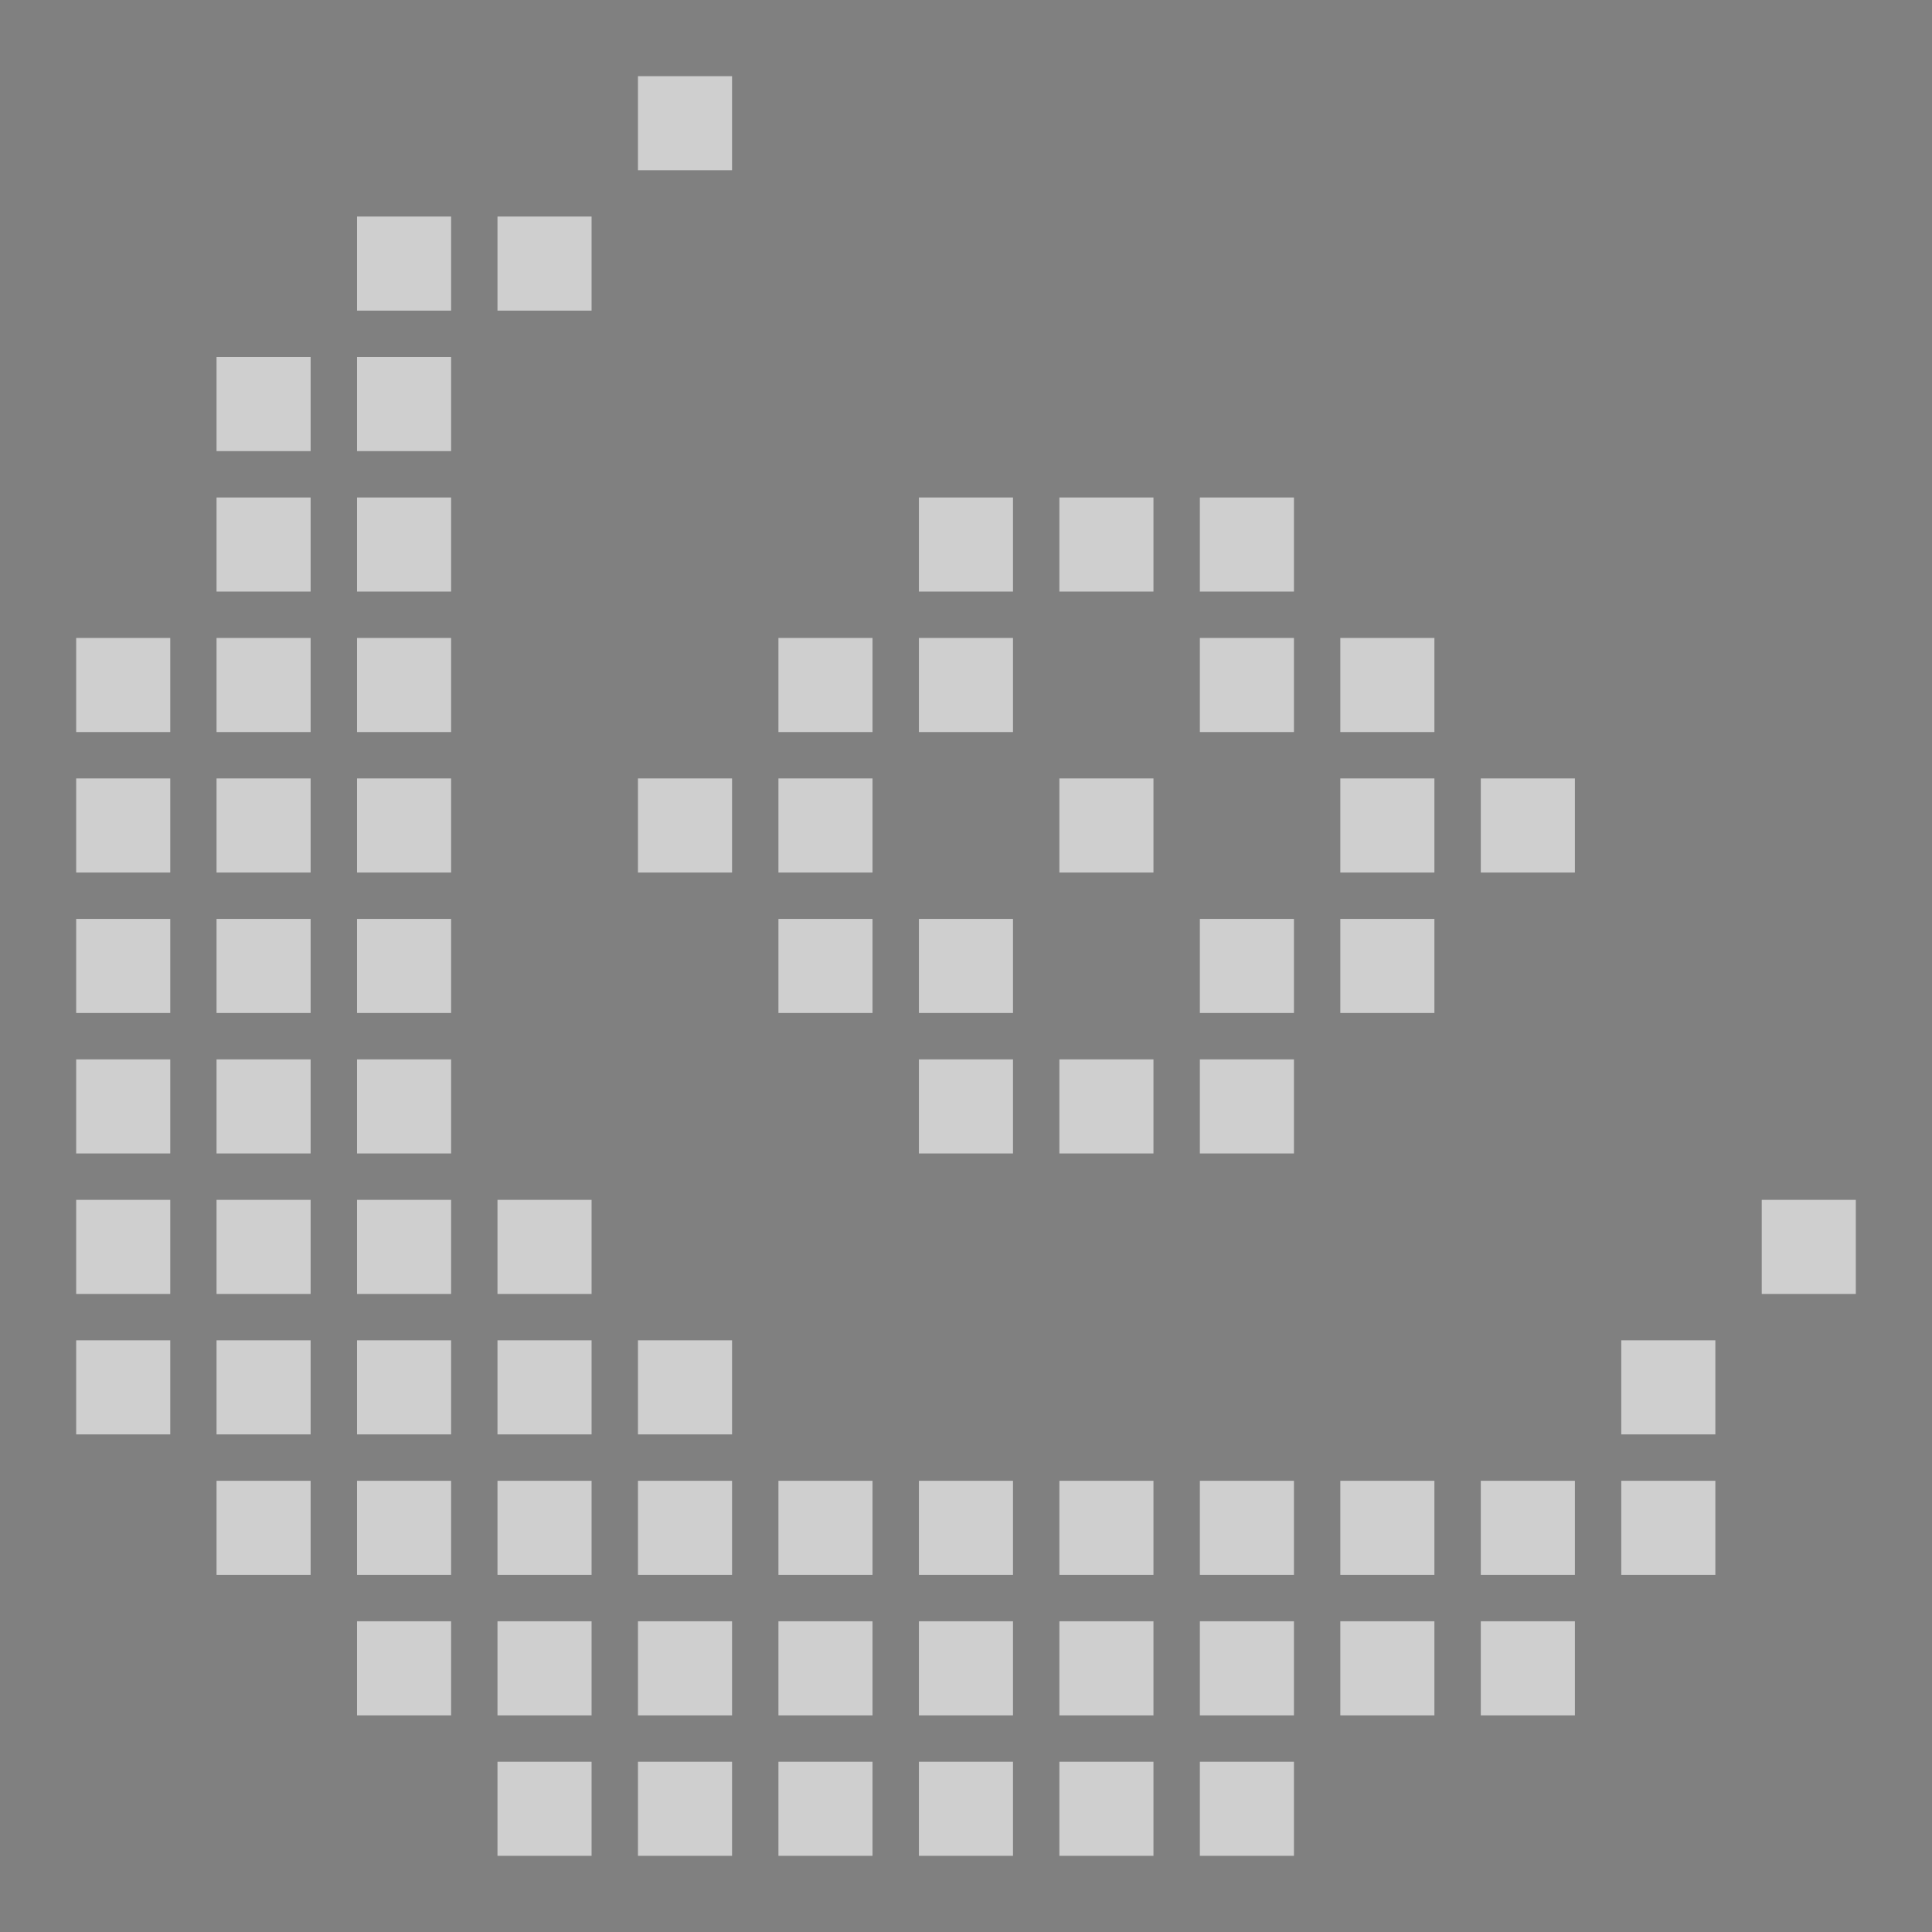 <?xml version="1.0" encoding="UTF-8"?>
<svg id="Layer_1" xmlns="http://www.w3.org/2000/svg" version="1.1" viewBox="0 0 192 192">
  <rect x="0" y="0" width="192" height="192" fill="#808080" stroke="none"/>
  <!-- Generator: Adobe Illustrator 29.6.1, SVG Export Plug-In . SVG Version: 2.1.1 Build 9)  -->
  <defs>
    <style>
      .st0 {
        fill: #fff;
      }

      .st1 {
        fill: #040406;
      }

      .st2 {
        display: none;
      }

      .st3 {
        fill: #cfcfcf;
      }
    </style>
  </defs>
  <g>
    <path class="st0" d="M-1397.11,292.87c-66.56,0-120.7-54.15-120.7-120.7s54.15-120.7,120.7-120.7,120.7,54.15,120.7,120.7-54.15,120.7-120.7,120.7Z"/>
    <path d="M-1397.11,51.96c32.11,0,62.29,12.5,85,35.21,22.7,22.7,35.21,52.89,35.21,85s-12.5,62.29-35.21,85c-22.7,22.7-52.89,35.21-85,35.21s-62.29-12.5-85-35.21c-22.7-22.7-35.21-52.89-35.21-85s12.5-62.29,35.21-85c22.7-22.7,52.89-35.21,85-35.21M-1397.11,50.96c-66.94,0-121.2,54.26-121.2,121.2s54.26,121.2,121.2,121.2,121.2-54.26,121.2-121.2-54.26-121.2-121.2-121.2h0Z"/>
  </g>
  <g>
    <path class="st0" d="M-1342.07,277.71c-58.2,0-105.55-47.35-105.55-105.55s47.35-105.55,105.55-105.55,105.55,47.35,105.55,105.55-47.35,105.55-105.55,105.55Z"/>
    <path d="M-1342.07,67.05c57.96,0,105.11,47.15,105.11,105.11s-47.15,105.11-105.11,105.11-105.11-47.15-105.11-105.11,47.15-105.11,105.11-105.11M-1342.07,66.18c-58.53,0-105.99,47.45-105.99,105.99s47.45,105.99,105.99,105.99,105.99-47.45,105.99-105.99-47.45-105.99-105.99-105.99h0Z"/>
  </g>
  <path class="st1" d="M-793.12,276.07c-18.04,18.04-47.28,18.04-65.31,0-18.04-18.04-18.04-47.28,0-65.31.41-.41.82-.8,1.24-1.19-8.38,2.38-16.29,6.86-22.88,13.46-20.62,20.62-20.62,54.06,0,74.69,20.62,20.62,54.06,20.62,74.69,0,6.6-6.6,11.08-14.5,13.46-22.88-.39.42-.78.83-1.19,1.24Z"/>
  <g>
    <circle class="st1" cx="-1028.51" cy="242.21" r="2.73"/>
    <circle class="st1" cx="-1020.35" cy="242.21" r="2.73"/>
    <circle class="st1" cx="-1012.19" cy="242.21" r="2.73"/>
    <circle class="st1" cx="-1028.51" cy="250.36" r="2.73"/>
    <circle class="st1" cx="-1020.35" cy="250.36" r="2.73"/>
    <circle class="st1" cx="-1012.19" cy="250.36" r="2.73"/>
    <circle class="st1" cx="-1028.51" cy="258.52" r="2.73"/>
    <circle class="st1" cx="-1020.35" cy="258.52" r="2.73"/>
    <circle class="st1" cx="-1012.19" cy="258.52" r="2.73"/>
    <circle class="st1" cx="-1028.51" cy="266.68" r="2.73"/>
    <circle class="st1" cx="-1020.35" cy="266.68" r="2.73"/>
    <circle class="st1" cx="-1012.19" cy="266.68" r="2.73"/>
    <circle class="st1" cx="-995.88" cy="209.58" r="2.73"/>
    <circle class="st1" cx="-1012.19" cy="217.73" r="2.73"/>
    <circle class="st1" cx="-1004.03" cy="217.73" r="2.73"/>
    <circle class="st1" cx="-1020.35" cy="225.89" r="2.73"/>
    <circle class="st1" cx="-1012.19" cy="225.89" r="2.73"/>
    <circle class="st1" cx="-1020.35" cy="234.05" r="2.73"/>
    <circle class="st1" cx="-1012.19" cy="234.05" r="2.73"/>
    <circle class="st1" cx="-1028.51" cy="274.84" r="2.73"/>
    <circle class="st1" cx="-1020.35" cy="274.84" r="2.73"/>
    <circle class="st1" cx="-1012.19" cy="274.84" r="2.73"/>
    <circle class="st1" cx="-1004.03" cy="274.84" r="2.73"/>
    <circle class="st1" cx="-1028.51" cy="282.99" r="2.73"/>
    <circle class="st1" cx="-1020.35" cy="282.99" r="2.73"/>
    <circle class="st1" cx="-1012.19" cy="282.99" r="2.73"/>
    <circle class="st1" cx="-1004.03" cy="282.99" r="2.73"/>
    <circle class="st1" cx="-995.88" cy="282.99" r="2.73"/>
    <circle class="st1" cx="-1020.35" cy="291.15" r="2.73"/>
    <circle class="st1" cx="-1012.19" cy="291.15" r="2.73"/>
    <circle class="st1" cx="-1004.03" cy="291.15" r="2.73"/>
    <circle class="st1" cx="-995.88" cy="291.15" r="2.73"/>
    <circle class="st1" cx="-987.72" cy="291.15" r="2.73"/>
    <circle class="st1" cx="-979.56" cy="291.15" r="2.73"/>
    <circle class="st1" cx="-971.4" cy="291.15" r="2.73"/>
    <circle class="st1" cx="-1012.19" cy="299.31" r="2.73"/>
    <circle class="st1" cx="-1004.03" cy="299.31" r="2.73"/>
    <circle class="st1" cx="-995.88" cy="299.31" r="2.73"/>
    <circle class="st1" cx="-987.72" cy="299.31" r="2.73"/>
    <circle class="st1" cx="-979.56" cy="299.31" r="2.73"/>
    <circle class="st1" cx="-971.4" cy="299.31" r="2.73"/>
    <circle class="st1" cx="-1004.03" cy="307.47" r="2.73"/>
    <circle class="st1" cx="-995.88" cy="307.47" r="2.73"/>
    <circle class="st1" cx="-987.72" cy="307.47" r="2.73"/>
    <circle class="st1" cx="-979.56" cy="307.47" r="2.73"/>
    <circle class="st1" cx="-971.4" cy="307.47" r="2.73"/>
    <circle class="st1" cx="-930.61" cy="274.84" r="2.73"/>
    <circle class="st1" cx="-938.77" cy="282.99" r="2.73"/>
    <circle class="st1" cx="-963.25" cy="291.15" r="2.73"/>
    <circle class="st1" cx="-955.09" cy="291.15" r="2.73"/>
    <circle class="st1" cx="-946.93" cy="291.15" r="2.73"/>
    <circle class="st1" cx="-938.77" cy="291.15" r="2.73"/>
    <circle class="st1" cx="-963.25" cy="299.31" r="2.73"/>
    <circle class="st1" cx="-955.09" cy="299.31" r="2.73"/>
    <circle class="st1" cx="-946.93" cy="299.31" r="2.73"/>
    <circle class="st1" cx="-963.25" cy="307.47" r="2.73"/>
    <circle class="st1" cx="-987.72" cy="242.21" r="2.73"/>
    <circle class="st1" cx="-979.56" cy="242.21" r="2.73"/>
    <circle class="st1" cx="-971.4" cy="242.21" r="2.73"/>
    <circle class="st1" cx="-995.88" cy="250.36" r="2.73"/>
    <circle class="st1" cx="-987.72" cy="250.36" r="2.73"/>
    <circle class="st1" cx="-979.56" cy="250.36" r="2.73"/>
    <circle class="st1" cx="-971.4" cy="250.36" r="2.73"/>
    <circle class="st1" cx="-987.72" cy="258.52" r="2.73"/>
    <circle class="st1" cx="-979.56" cy="258.52" r="2.73"/>
    <circle class="st1" cx="-971.4" cy="258.52" r="2.73"/>
    <circle class="st1" cx="-979.56" cy="266.68" r="2.73"/>
    <circle class="st1" cx="-971.4" cy="266.68" r="2.73"/>
    <circle class="st1" cx="-979.56" cy="234.05" r="2.73"/>
    <circle class="st1" cx="-971.4" cy="234.05" r="2.73"/>
    <circle class="st1" cx="-963.25" cy="242.21" r="2.73"/>
    <circle class="st1" cx="-955.09" cy="242.21" r="2.73"/>
    <circle class="st1" cx="-963.25" cy="250.36" r="2.73"/>
    <circle class="st1" cx="-955.09" cy="250.36" r="2.73"/>
    <circle class="st1" cx="-946.93" cy="250.36" r="2.73"/>
    <circle class="st1" cx="-963.25" cy="258.52" r="2.73"/>
    <circle class="st1" cx="-955.09" cy="258.52" r="2.73"/>
    <circle class="st1" cx="-963.25" cy="266.68" r="2.73"/>
    <circle class="st1" cx="-963.25" cy="234.05" r="2.73"/>
  </g>
  <g>
    <circle class="st1" cx="-1028.51" cy="87.21" r="2.73"/>
    <circle class="st1" cx="-1020.35" cy="87.21" r="2.73"/>
    <circle class="st1" cx="-1012.19" cy="87.21" r="2.73"/>
    <circle class="st1" cx="-1028.51" cy="95.37" r="2.73"/>
    <circle class="st1" cx="-1020.35" cy="95.37" r="2.73"/>
    <circle class="st1" cx="-1012.19" cy="95.37" r="2.73"/>
    <circle class="st1" cx="-1028.51" cy="103.53" r="2.73"/>
    <circle class="st1" cx="-1020.35" cy="103.53" r="2.73"/>
    <circle class="st1" cx="-1012.19" cy="103.53" r="2.73"/>
    <circle class="st1" cx="-1028.51" cy="111.68" r="2.73"/>
    <circle class="st1" cx="-1020.35" cy="111.68" r="2.73"/>
    <circle class="st1" cx="-1012.19" cy="111.68" r="2.73"/>
    <circle class="st1" cx="-995.88" cy="54.58" r="2.73"/>
    <circle class="st1" cx="-1012.19" cy="62.74" r="2.73"/>
    <circle class="st1" cx="-1004.03" cy="62.74" r="2.73"/>
    <circle class="st1" cx="-1020.35" cy="70.89" r="2.73"/>
    <circle class="st1" cx="-1012.19" cy="70.89" r="2.73"/>
    <circle class="st1" cx="-1020.35" cy="79.05" r="2.73"/>
    <circle class="st1" cx="-1012.19" cy="79.05" r="2.73"/>
    <circle class="st1" cx="-1028.51" cy="119.84" r="2.73"/>
    <circle class="st1" cx="-1020.35" cy="119.84" r="2.73"/>
    <circle class="st1" cx="-1012.19" cy="119.84" r="2.73"/>
    <circle class="st1" cx="-1004.03" cy="119.84" r="2.73"/>
    <circle class="st1" cx="-1028.51" cy="128" r="2.73"/>
    <circle class="st1" cx="-1020.35" cy="128" r="2.73"/>
    <circle class="st1" cx="-1012.19" cy="128" r="2.73"/>
    <circle class="st1" cx="-1004.03" cy="128" r="2.73"/>
    <circle class="st1" cx="-995.88" cy="128" r="2.73"/>
    <circle class="st1" cx="-1020.35" cy="136.16" r="2.73"/>
    <circle class="st1" cx="-1012.19" cy="136.16" r="2.73"/>
    <circle class="st1" cx="-1004.03" cy="136.16" r="2.73"/>
    <circle class="st1" cx="-995.88" cy="136.16" r="2.73"/>
    <circle class="st1" cx="-987.72" cy="136.16" r="2.73"/>
    <circle class="st1" cx="-979.56" cy="136.16" r="2.73"/>
    <circle class="st1" cx="-971.4" cy="136.16" r="2.73"/>
    <circle class="st1" cx="-1012.19" cy="144.31" r="2.73"/>
    <circle class="st1" cx="-1004.03" cy="144.31" r="2.73"/>
    <circle class="st1" cx="-995.88" cy="144.31" r="2.73"/>
    <circle class="st1" cx="-987.72" cy="144.31" r="2.73"/>
    <circle class="st1" cx="-979.56" cy="144.31" r="2.73"/>
    <circle class="st1" cx="-971.4" cy="144.31" r="2.73"/>
    <circle class="st1" cx="-1004.03" cy="152.47" r="2.73"/>
    <circle class="st1" cx="-995.88" cy="152.47" r="2.73"/>
    <circle class="st1" cx="-987.72" cy="152.47" r="2.73"/>
    <circle class="st1" cx="-979.56" cy="152.47" r="2.73"/>
    <circle class="st1" cx="-971.4" cy="152.47" r="2.73"/>
    <circle class="st1" cx="-930.61" cy="119.84" r="2.73"/>
    <circle class="st1" cx="-938.77" cy="128" r="2.73"/>
    <circle class="st1" cx="-963.25" cy="136.16" r="2.73"/>
    <circle class="st1" cx="-955.09" cy="136.16" r="2.73"/>
    <circle class="st1" cx="-946.93" cy="136.16" r="2.73"/>
    <circle class="st1" cx="-938.77" cy="136.16" r="2.73"/>
    <circle class="st1" cx="-963.25" cy="144.31" r="2.73"/>
    <circle class="st1" cx="-955.09" cy="144.31" r="2.73"/>
    <circle class="st1" cx="-946.93" cy="144.31" r="2.73"/>
    <circle class="st1" cx="-963.25" cy="152.47" r="2.73"/>
    <circle class="st1" cx="-987.72" cy="87.21" r="2.73"/>
    <circle class="st1" cx="-979.56" cy="87.21" r="2.73"/>
    <circle class="st1" cx="-995.88" cy="95.37" r="2.73"/>
    <circle class="st1" cx="-987.72" cy="95.37" r="2.73"/>
    <circle class="st1" cx="-971.4" cy="95.37" r="2.73"/>
    <circle class="st1" cx="-987.72" cy="103.53" r="2.73"/>
    <circle class="st1" cx="-979.56" cy="103.53" r="2.73"/>
    <circle class="st1" cx="-979.56" cy="111.68" r="2.73"/>
    <circle class="st1" cx="-971.4" cy="111.68" r="2.73"/>
    <circle class="st1" cx="-979.56" cy="79.05" r="2.73"/>
    <circle class="st1" cx="-971.4" cy="79.05" r="2.73"/>
    <circle class="st1" cx="-963.25" cy="87.21" r="2.73"/>
    <circle class="st1" cx="-955.09" cy="87.21" r="2.73"/>
    <circle class="st1" cx="-955.09" cy="95.37" r="2.73"/>
    <circle class="st1" cx="-946.93" cy="95.37" r="2.73"/>
    <circle class="st1" cx="-963.25" cy="103.53" r="2.73"/>
    <circle class="st1" cx="-955.09" cy="103.53" r="2.73"/>
    <circle class="st1" cx="-963.25" cy="111.68" r="2.73"/>
    <circle class="st1" cx="-963.25" cy="79.05" r="2.73"/>
  </g>
  <g class="st2">
    <circle class="st3" cx="12.24" cy="68.08" r="4.68"/>
    <circle class="st3" cx="26.2" cy="68.08" r="4.68"/>
    <circle class="st3" cx="40.16" cy="68.08" r="4.68"/>
    <circle class="st3" cx="12.24" cy="82.04" r="4.68"/>
    <circle class="st3" cx="26.2" cy="82.04" r="4.68"/>
    <circle class="st3" cx="40.16" cy="82.04" r="4.68"/>
    <circle class="st3" cx="12.24" cy="96" r="4.68"/>
    <circle class="st3" cx="26.2" cy="96" r="4.68"/>
    <circle class="st3" cx="40.16" cy="96" r="4.68"/>
    <circle class="st3" cx="12.24" cy="109.96" r="4.68"/>
    <circle class="st3" cx="26.2" cy="109.96" r="4.68"/>
    <circle class="st3" cx="40.16" cy="109.96" r="4.68"/>
    <circle class="st3" cx="68.08" cy="12.24" r="4.68"/>
    <circle class="st3" cx="40.16" cy="26.2" r="4.68"/>
    <circle class="st3" cx="54.12" cy="26.2" r="4.68"/>
    <circle class="st3" cx="26.2" cy="40.16" r="4.68"/>
    <circle class="st3" cx="40.16" cy="40.16" r="4.68"/>
    <circle class="st3" cx="26.2" cy="54.12" r="4.68"/>
    <circle class="st3" cx="40.16" cy="54.12" r="4.68"/>
    <circle class="st3" cx="12.24" cy="123.92" r="4.68"/>
    <circle class="st3" cx="26.2" cy="123.92" r="4.68"/>
    <circle class="st3" cx="40.16" cy="123.92" r="4.68"/>
    <circle class="st3" cx="54.12" cy="123.92" r="4.68"/>
    <circle class="st3" cx="12.24" cy="137.88" r="4.68"/>
    <circle class="st3" cx="26.2" cy="137.88" r="4.68"/>
    <circle class="st3" cx="40.16" cy="137.88" r="4.68"/>
    <circle class="st3" cx="54.12" cy="137.88" r="4.68"/>
    <circle class="st3" cx="68.08" cy="137.88" r="4.68"/>
    <circle class="st3" cx="26.2" cy="151.84" r="4.68"/>
    <circle class="st3" cx="40.16" cy="151.84" r="4.68"/>
    <circle class="st3" cx="54.12" cy="151.84" r="4.68"/>
    <circle class="st3" cx="68.08" cy="151.84" r="4.68"/>
    <circle class="st3" cx="82.04" cy="151.84" r="4.68"/>
    <circle class="st3" cx="96" cy="151.84" r="4.68"/>
    <circle class="st3" cx="109.96" cy="151.84" r="4.68"/>
    <circle class="st3" cx="40.16" cy="165.8" r="4.68"/>
    <circle class="st3" cx="54.12" cy="165.8" r="4.68"/>
    <circle class="st3" cx="68.08" cy="165.8" r="4.68"/>
    <circle class="st3" cx="82.04" cy="165.8" r="4.68"/>
    <circle class="st3" cx="96" cy="165.8" r="4.68"/>
    <circle class="st3" cx="109.96" cy="165.8" r="4.68"/>
    <circle class="st3" cx="54.12" cy="179.76" r="4.68"/>
    <circle class="st3" cx="68.08" cy="179.76" r="4.68"/>
    <circle class="st3" cx="82.04" cy="179.76" r="4.68"/>
    <circle class="st3" cx="96" cy="179.76" r="4.68"/>
    <circle class="st3" cx="109.96" cy="179.76" r="4.68"/>
    <circle class="st3" cx="179.76" cy="123.92" r="4.68"/>
    <circle class="st3" cx="165.8" cy="137.88" r="4.68"/>
    <circle class="st3" cx="123.92" cy="151.84" r="4.68"/>
    <circle class="st3" cx="137.88" cy="151.84" r="4.68"/>
    <circle class="st3" cx="151.84" cy="151.84" r="4.68"/>
    <circle class="st3" cx="165.8" cy="151.84" r="4.68"/>
    <circle class="st3" cx="123.92" cy="165.8" r="4.68"/>
    <circle class="st3" cx="137.88" cy="165.8" r="4.68"/>
    <circle class="st3" cx="151.84" cy="165.8" r="4.68"/>
    <circle class="st3" cx="123.92" cy="179.76" r="4.68"/>
    <circle class="st3" cx="82.04" cy="68.08" r="4.68"/>
    <circle class="st3" cx="96" cy="68.08" r="4.68"/>
    <circle class="st3" cx="68.08" cy="82.04" r="4.68"/>
    <circle class="st3" cx="82.04" cy="82.04" r="4.68"/>
    <circle class="st3" cx="109.96" cy="82.04" r="4.68"/>
    <circle class="st3" cx="82.04" cy="96" r="4.68"/>
    <circle class="st3" cx="96" cy="96" r="4.68"/>
    <circle class="st3" cx="96" cy="109.96" r="4.68"/>
    <circle class="st3" cx="109.96" cy="109.96" r="4.68"/>
    <circle class="st3" cx="96" cy="54.12" r="4.68"/>
    <circle class="st3" cx="109.96" cy="54.12" r="4.68"/>
    <circle class="st3" cx="123.92" cy="68.08" r="4.68"/>
    <circle class="st3" cx="137.88" cy="68.08" r="4.68"/>
    <circle class="st3" cx="137.88" cy="82.04" r="4.68"/>
    <circle class="st3" cx="151.84" cy="82.04" r="4.68"/>
    <circle class="st3" cx="123.92" cy="96" r="4.68"/>
    <circle class="st3" cx="137.88" cy="96" r="4.68"/>
    <circle class="st3" cx="123.92" cy="109.96" r="4.68"/>
    <circle class="st3" cx="123.92" cy="54.12" r="4.68"/>
  </g>
  <g>
    <circle class="st1" cx="-1028.51" cy="700.33" r="2.73"/>
    <circle class="st1" cx="-1020.35" cy="700.33" r="2.73"/>
    <circle class="st1" cx="-1012.19" cy="700.33" r="2.73"/>
    <circle class="st1" cx="-1028.51" cy="708.48" r="2.73"/>
    <circle class="st1" cx="-1020.35" cy="708.48" r="2.73"/>
    <circle class="st1" cx="-1012.19" cy="708.48" r="2.73"/>
    <circle class="st1" cx="-1028.51" cy="716.64" r="2.73"/>
    <circle class="st1" cx="-1020.35" cy="716.64" r="2.73"/>
    <circle class="st1" cx="-1012.19" cy="716.64" r="2.73"/>
    <circle class="st1" cx="-1028.51" cy="724.8" r="2.73"/>
    <circle class="st1" cx="-1020.35" cy="724.8" r="2.73"/>
    <circle class="st1" cx="-1012.19" cy="724.8" r="2.73"/>
    <circle class="st1" cx="-995.88" cy="667.69" r="2.73"/>
    <circle class="st1" cx="-1012.19" cy="675.85" r="2.73"/>
    <circle class="st1" cx="-1004.03" cy="675.85" r="2.73"/>
    <circle class="st1" cx="-1020.35" cy="684.01" r="2.73"/>
    <circle class="st1" cx="-1012.19" cy="684.01" r="2.73"/>
    <circle class="st1" cx="-1020.35" cy="692.17" r="2.73"/>
    <circle class="st1" cx="-1012.19" cy="692.17" r="2.73"/>
    <circle class="st1" cx="-1028.51" cy="732.96" r="2.73"/>
    <circle class="st1" cx="-1020.35" cy="732.96" r="2.73"/>
    <circle class="st1" cx="-1012.19" cy="732.96" r="2.73"/>
    <circle class="st1" cx="-1004.03" cy="732.96" r="2.73"/>
    <circle class="st1" cx="-1028.51" cy="741.11" r="2.73"/>
    <circle class="st1" cx="-1020.35" cy="741.11" r="2.73"/>
    <circle class="st1" cx="-1012.19" cy="741.11" r="2.73"/>
    <circle class="st1" cx="-1004.03" cy="741.11" r="2.73"/>
    <circle class="st1" cx="-995.88" cy="741.11" r="2.73"/>
    <circle class="st1" cx="-1020.35" cy="749.27" r="2.73"/>
    <circle class="st1" cx="-1012.19" cy="749.27" r="2.73"/>
    <circle class="st1" cx="-1004.03" cy="749.27" r="2.73"/>
    <circle class="st1" cx="-995.88" cy="749.27" r="2.73"/>
    <circle class="st1" cx="-987.72" cy="749.27" r="2.73"/>
    <circle class="st1" cx="-979.56" cy="749.27" r="2.73"/>
    <circle class="st1" cx="-971.4" cy="749.27" r="2.73"/>
    <circle class="st1" cx="-1012.19" cy="757.43" r="2.73"/>
    <circle class="st1" cx="-1004.03" cy="757.43" r="2.73"/>
    <circle class="st1" cx="-995.88" cy="757.43" r="2.73"/>
    <circle class="st1" cx="-987.72" cy="757.43" r="2.73"/>
    <circle class="st1" cx="-979.56" cy="757.43" r="2.73"/>
    <circle class="st1" cx="-971.4" cy="757.43" r="2.73"/>
    <circle class="st1" cx="-1004.03" cy="765.59" r="2.73"/>
    <circle class="st1" cx="-995.88" cy="765.59" r="2.73"/>
    <circle class="st1" cx="-987.72" cy="765.59" r="2.73"/>
    <circle class="st1" cx="-979.56" cy="765.59" r="2.73"/>
    <circle class="st1" cx="-971.4" cy="765.59" r="2.73"/>
    <circle class="st1" cx="-930.61" cy="732.96" r="2.73"/>
    <circle class="st1" cx="-938.77" cy="741.11" r="2.73"/>
    <circle class="st1" cx="-963.25" cy="749.27" r="2.73"/>
    <circle class="st1" cx="-955.09" cy="749.27" r="2.73"/>
    <circle class="st1" cx="-946.93" cy="749.27" r="2.73"/>
    <circle class="st1" cx="-938.77" cy="749.27" r="2.73"/>
    <circle class="st1" cx="-963.25" cy="757.43" r="2.73"/>
    <circle class="st1" cx="-955.09" cy="757.43" r="2.73"/>
    <circle class="st1" cx="-946.93" cy="757.43" r="2.73"/>
    <circle class="st1" cx="-963.25" cy="765.59" r="2.73"/>
    <circle class="st1" cx="-987.72" cy="700.33" r="2.73"/>
    <circle class="st1" cx="-971.4" cy="700.33" r="2.73"/>
    <circle class="st1" cx="-995.88" cy="708.48" r="2.73"/>
    <circle class="st1" cx="-979.56" cy="708.48" r="2.73"/>
    <circle class="st1" cx="-987.72" cy="716.64" r="2.73"/>
    <circle class="st1" cx="-971.4" cy="716.64" r="2.73"/>
    <circle class="st1" cx="-979.56" cy="724.8" r="2.73"/>
    <circle class="st1" cx="-971.4" cy="724.8" r="2.73"/>
    <circle class="st1" cx="-979.56" cy="692.17" r="2.73"/>
    <circle class="st1" cx="-971.4" cy="692.17" r="2.73"/>
    <circle class="st1" cx="-955.09" cy="700.33" r="2.73"/>
    <circle class="st1" cx="-963.25" cy="708.48" r="2.73"/>
    <circle class="st1" cx="-946.93" cy="708.48" r="2.73"/>
    <circle class="st1" cx="-955.09" cy="716.64" r="2.73"/>
    <circle class="st1" cx="-963.25" cy="724.8" r="2.73"/>
    <circle class="st1" cx="-963.25" cy="692.17" r="2.73"/>
  </g>
  <g>
    <circle class="st1" cx="-1028.51" cy="556.83" r="2.73"/>
    <circle class="st1" cx="-1020.35" cy="556.83" r="2.73"/>
    <circle class="st1" cx="-1012.19" cy="556.83" r="2.73"/>
    <circle class="st1" cx="-1028.51" cy="564.99" r="2.73"/>
    <circle class="st1" cx="-1020.35" cy="564.99" r="2.73"/>
    <circle class="st1" cx="-1012.19" cy="564.99" r="2.73"/>
    <circle class="st1" cx="-1028.51" cy="573.15" r="2.73"/>
    <circle class="st1" cx="-1020.35" cy="573.15" r="2.73"/>
    <circle class="st1" cx="-1012.19" cy="573.15" r="2.73"/>
    <circle class="st1" cx="-1028.51" cy="581.31" r="2.73"/>
    <circle class="st1" cx="-1020.35" cy="581.31" r="2.73"/>
    <circle class="st1" cx="-1012.19" cy="581.31" r="2.73"/>
    <circle class="st1" cx="-995.88" cy="524.2" r="2.73"/>
    <circle class="st1" cx="-1012.19" cy="532.36" r="2.73"/>
    <circle class="st1" cx="-1004.03" cy="532.36" r="2.73"/>
    <circle class="st1" cx="-1020.35" cy="540.52" r="2.73"/>
    <circle class="st1" cx="-1012.19" cy="540.52" r="2.73"/>
    <circle class="st1" cx="-1020.35" cy="548.68" r="2.73"/>
    <circle class="st1" cx="-1012.19" cy="548.68" r="2.73"/>
    <circle class="st1" cx="-1028.51" cy="589.46" r="2.73"/>
    <circle class="st1" cx="-1020.35" cy="589.46" r="2.73"/>
    <circle class="st1" cx="-1012.19" cy="589.46" r="2.73"/>
    <circle class="st1" cx="-1004.03" cy="589.46" r="2.73"/>
    <circle class="st1" cx="-1028.51" cy="597.62" r="2.73"/>
    <circle class="st1" cx="-1020.35" cy="597.62" r="2.73"/>
    <circle class="st1" cx="-1012.19" cy="597.62" r="2.73"/>
    <circle class="st1" cx="-1004.03" cy="597.62" r="2.73"/>
    <circle class="st1" cx="-995.88" cy="597.62" r="2.73"/>
    <circle class="st1" cx="-1020.35" cy="605.78" r="2.73"/>
    <circle class="st1" cx="-1012.19" cy="605.78" r="2.73"/>
    <circle class="st1" cx="-1004.03" cy="605.78" r="2.73"/>
    <circle class="st1" cx="-995.88" cy="605.78" r="2.73"/>
    <circle class="st1" cx="-987.72" cy="605.78" r="2.73"/>
    <circle class="st1" cx="-979.56" cy="605.78" r="2.73"/>
    <circle class="st1" cx="-971.4" cy="605.78" r="2.73"/>
    <circle class="st1" cx="-1012.19" cy="613.94" r="2.73"/>
    <circle class="st1" cx="-1004.03" cy="613.94" r="2.73"/>
    <circle class="st1" cx="-995.88" cy="613.94" r="2.73"/>
    <circle class="st1" cx="-987.72" cy="613.94" r="2.73"/>
    <circle class="st1" cx="-979.56" cy="613.94" r="2.73"/>
    <circle class="st1" cx="-971.4" cy="613.94" r="2.73"/>
    <circle class="st1" cx="-1004.03" cy="622.1" r="2.73"/>
    <circle class="st1" cx="-995.88" cy="622.1" r="2.73"/>
    <circle class="st1" cx="-987.72" cy="622.1" r="2.73"/>
    <circle class="st1" cx="-979.56" cy="622.1" r="2.73"/>
    <circle class="st1" cx="-971.4" cy="622.1" r="2.73"/>
    <circle class="st1" cx="-930.61" cy="589.46" r="2.73"/>
    <circle class="st1" cx="-938.77" cy="597.62" r="2.73"/>
    <circle class="st1" cx="-963.25" cy="605.78" r="2.73"/>
    <circle class="st1" cx="-955.09" cy="605.78" r="2.73"/>
    <circle class="st1" cx="-946.93" cy="605.78" r="2.73"/>
    <circle class="st1" cx="-938.77" cy="605.78" r="2.73"/>
    <circle class="st1" cx="-963.25" cy="613.94" r="2.73"/>
    <circle class="st1" cx="-955.09" cy="613.94" r="2.73"/>
    <circle class="st1" cx="-946.93" cy="613.94" r="2.73"/>
    <circle class="st1" cx="-963.25" cy="622.1" r="2.73"/>
    <circle class="st1" cx="-987.72" cy="556.83" r="2.73"/>
    <circle class="st1" cx="-995.88" cy="564.99" r="2.73"/>
    <circle class="st1" cx="-971.4" cy="564.99" r="2.73"/>
    <circle class="st1" cx="-987.72" cy="573.15" r="2.73"/>
    <circle class="st1" cx="-979.56" cy="581.31" r="2.73"/>
    <circle class="st1" cx="-971.4" cy="581.31" r="2.73"/>
    <circle class="st1" cx="-979.56" cy="548.68" r="2.73"/>
    <circle class="st1" cx="-971.4" cy="548.68" r="2.73"/>
    <circle class="st1" cx="-955.09" cy="556.83" r="2.73"/>
    <circle class="st1" cx="-946.93" cy="564.99" r="2.73"/>
    <circle class="st1" cx="-955.09" cy="573.15" r="2.73"/>
    <circle class="st1" cx="-963.25" cy="581.31" r="2.73"/>
    <circle class="st1" cx="-963.25" cy="548.68" r="2.73"/>
  </g>
  <g>
    <circle class="st1" cx="-1028.51" cy="393.68" r="2.73"/>
    <circle class="st1" cx="-1020.35" cy="393.68" r="2.73"/>
    <circle class="st1" cx="-1012.19" cy="393.68" r="2.73"/>
    <circle class="st1" cx="-1028.51" cy="401.84" r="2.73"/>
    <circle class="st1" cx="-1020.35" cy="401.84" r="2.73"/>
    <circle class="st1" cx="-1012.19" cy="401.84" r="2.73"/>
    <circle class="st1" cx="-1028.51" cy="409.99" r="2.73"/>
    <circle class="st1" cx="-1020.35" cy="409.99" r="2.73"/>
    <circle class="st1" cx="-1012.19" cy="409.99" r="2.73"/>
    <circle class="st1" cx="-1028.51" cy="418.15" r="2.73"/>
    <circle class="st1" cx="-1020.35" cy="418.15" r="2.73"/>
    <circle class="st1" cx="-1012.19" cy="418.15" r="2.73"/>
    <circle class="st1" cx="-995.88" cy="361.05" r="2.73"/>
    <circle class="st1" cx="-1012.19" cy="369.21" r="2.73"/>
    <circle class="st1" cx="-1004.03" cy="369.21" r="2.73"/>
    <circle class="st1" cx="-1020.35" cy="377.36" r="2.73"/>
    <circle class="st1" cx="-1012.19" cy="377.36" r="2.73"/>
    <circle class="st1" cx="-1020.35" cy="385.52" r="2.73"/>
    <circle class="st1" cx="-1012.19" cy="385.52" r="2.73"/>
    <circle class="st1" cx="-1028.51" cy="426.31" r="2.73"/>
    <circle class="st1" cx="-1020.35" cy="426.31" r="2.73"/>
    <circle class="st1" cx="-1012.19" cy="426.31" r="2.73"/>
    <circle class="st1" cx="-1004.03" cy="426.31" r="2.73"/>
    <circle class="st1" cx="-1028.51" cy="434.47" r="2.73"/>
    <circle class="st1" cx="-1020.35" cy="434.47" r="2.73"/>
    <circle class="st1" cx="-1012.19" cy="434.47" r="2.73"/>
    <circle class="st1" cx="-1004.03" cy="434.47" r="2.73"/>
    <circle class="st1" cx="-995.88" cy="434.47" r="2.73"/>
    <circle class="st1" cx="-1020.35" cy="442.63" r="2.73"/>
    <circle class="st1" cx="-1012.19" cy="442.63" r="2.73"/>
    <circle class="st1" cx="-1004.03" cy="442.63" r="2.73"/>
    <circle class="st1" cx="-995.88" cy="442.63" r="2.73"/>
    <circle class="st1" cx="-987.72" cy="442.63" r="2.73"/>
    <circle class="st1" cx="-979.56" cy="442.63" r="2.73"/>
    <circle class="st1" cx="-971.4" cy="442.63" r="2.73"/>
    <circle class="st1" cx="-1012.19" cy="450.78" r="2.73"/>
    <circle class="st1" cx="-1004.03" cy="450.78" r="2.73"/>
    <circle class="st1" cx="-995.88" cy="450.78" r="2.73"/>
    <circle class="st1" cx="-987.72" cy="450.78" r="2.73"/>
    <circle class="st1" cx="-979.56" cy="450.78" r="2.73"/>
    <circle class="st1" cx="-971.4" cy="450.78" r="2.73"/>
    <circle class="st1" cx="-1004.03" cy="458.94" r="2.73"/>
    <circle class="st1" cx="-995.88" cy="458.94" r="2.73"/>
    <circle class="st1" cx="-987.72" cy="458.94" r="2.73"/>
    <circle class="st1" cx="-979.56" cy="458.94" r="2.73"/>
    <circle class="st1" cx="-971.4" cy="458.94" r="2.73"/>
    <circle class="st1" cx="-930.61" cy="426.31" r="2.73"/>
    <circle class="st1" cx="-938.77" cy="434.47" r="2.73"/>
    <circle class="st1" cx="-963.25" cy="442.63" r="2.73"/>
    <circle class="st1" cx="-955.09" cy="442.63" r="2.73"/>
    <circle class="st1" cx="-946.93" cy="442.63" r="2.73"/>
    <circle class="st1" cx="-938.77" cy="442.63" r="2.73"/>
    <circle class="st1" cx="-963.25" cy="450.78" r="2.73"/>
    <circle class="st1" cx="-955.09" cy="450.78" r="2.73"/>
    <circle class="st1" cx="-946.93" cy="450.78" r="2.73"/>
    <circle class="st1" cx="-963.25" cy="458.94" r="2.73"/>
    <circle class="st1" cx="-987.72" cy="393.68" r="2.73"/>
    <circle class="st1" cx="-979.56" cy="393.68" r="2.73"/>
    <circle class="st1" cx="-971.4" cy="393.68" r="2.73"/>
    <circle class="st1" cx="-995.88" cy="401.84" r="2.73"/>
    <circle class="st1" cx="-987.72" cy="401.84" r="2.73"/>
    <circle class="st1" cx="-979.56" cy="401.84" r="2.73"/>
    <circle class="st1" cx="-987.72" cy="409.99" r="2.73"/>
    <circle class="st1" cx="-979.56" cy="409.99" r="2.73"/>
    <circle class="st1" cx="-971.4" cy="409.99" r="2.73"/>
    <circle class="st1" cx="-979.56" cy="418.15" r="2.73"/>
    <circle class="st1" cx="-971.4" cy="418.15" r="2.73"/>
    <circle class="st1" cx="-979.56" cy="385.52" r="2.73"/>
    <circle class="st1" cx="-971.4" cy="385.52" r="2.73"/>
    <circle class="st1" cx="-963.25" cy="393.68" r="2.73"/>
    <circle class="st1" cx="-955.09" cy="393.68" r="2.73"/>
    <circle class="st1" cx="-963.25" cy="401.84" r="2.73"/>
    <circle class="st1" cx="-955.09" cy="401.84" r="2.73"/>
    <circle class="st1" cx="-946.93" cy="401.84" r="2.73"/>
    <circle class="st1" cx="-963.25" cy="409.99" r="2.73"/>
    <circle class="st1" cx="-955.09" cy="409.99" r="2.73"/>
    <circle class="st1" cx="-963.25" cy="418.15" r="2.73"/>
    <circle class="st1" cx="-963.25" cy="385.52" r="2.73"/>
  </g>
  <g>
    <circle class="st1" cx="-897.98" cy="242.21" r="2.73"/>
    <circle class="st1" cx="-889.83" cy="242.21" r="2.73"/>
    <circle class="st1" cx="-881.67" cy="242.21" r="2.73"/>
    <circle class="st1" cx="-873.51" cy="242.21" r="2.73"/>
    <circle class="st1" cx="-865.35" cy="242.21" r="2.73"/>
    <circle class="st1" cx="-857.19" cy="242.21" r="2.73"/>
    <circle class="st1" cx="-849.04" cy="242.21" r="2.73"/>
    <circle class="st1" cx="-840.88" cy="242.21" r="2.73"/>
    <circle class="st1" cx="-832.72" cy="242.21" r="2.73"/>
    <circle class="st1" cx="-897.98" cy="250.36" r="2.73"/>
    <circle class="st1" cx="-889.83" cy="250.36" r="2.73"/>
    <circle class="st1" cx="-881.67" cy="250.36" r="2.73"/>
    <circle class="st1" cx="-873.51" cy="250.36" r="2.73"/>
    <circle class="st1" cx="-865.35" cy="250.36" r="2.73"/>
    <circle class="st1" cx="-857.19" cy="250.36" r="2.73"/>
    <circle class="st1" cx="-849.04" cy="250.36" r="2.73"/>
    <circle class="st1" cx="-840.88" cy="250.36" r="2.73"/>
    <circle class="st1" cx="-832.72" cy="250.36" r="2.73"/>
    <circle class="st1" cx="-897.98" cy="258.52" r="2.73"/>
    <circle class="st1" cx="-889.83" cy="258.52" r="2.73"/>
    <circle class="st1" cx="-881.67" cy="258.52" r="2.73"/>
    <circle class="st1" cx="-873.51" cy="258.52" r="2.73"/>
    <circle class="st1" cx="-865.35" cy="258.52" r="2.73"/>
    <circle class="st1" cx="-857.19" cy="258.52" r="2.73"/>
    <circle class="st1" cx="-849.04" cy="258.52" r="2.73"/>
    <circle class="st1" cx="-840.88" cy="258.52" r="2.73"/>
    <circle class="st1" cx="-832.72" cy="258.52" r="2.73"/>
    <circle class="st1" cx="-897.98" cy="266.68" r="2.73"/>
    <circle class="st1" cx="-889.83" cy="266.68" r="2.73"/>
    <circle class="st1" cx="-881.67" cy="266.68" r="2.73"/>
    <circle class="st1" cx="-873.51" cy="266.68" r="2.73"/>
    <circle class="st1" cx="-865.35" cy="266.68" r="2.73"/>
    <circle class="st1" cx="-857.19" cy="266.68" r="2.73"/>
    <circle class="st1" cx="-849.04" cy="266.68" r="2.73"/>
    <circle class="st1" cx="-840.88" cy="266.68" r="2.73"/>
    <circle class="st1" cx="-832.72" cy="266.68" r="2.73"/>
    <circle class="st1" cx="-897.98" cy="209.58" r="2.73"/>
    <circle class="st1" cx="-889.83" cy="209.58" r="2.73"/>
    <circle class="st1" cx="-881.67" cy="209.58" r="2.73"/>
    <circle class="st1" cx="-873.51" cy="209.58" r="2.73"/>
    <circle class="st1" cx="-865.35" cy="209.58" r="2.73"/>
    <circle class="st1" cx="-857.19" cy="209.58" r="2.73"/>
    <circle class="st1" cx="-849.04" cy="209.58" r="2.73"/>
    <circle class="st1" cx="-840.88" cy="209.58" r="2.73"/>
    <circle class="st1" cx="-832.72" cy="209.58" r="2.73"/>
    <circle class="st1" cx="-897.98" cy="217.73" r="2.73"/>
    <circle class="st1" cx="-889.83" cy="217.73" r="2.73"/>
    <circle class="st1" cx="-881.67" cy="217.73" r="2.73"/>
    <circle class="st1" cx="-873.51" cy="217.73" r="2.73"/>
    <circle class="st1" cx="-865.35" cy="217.73" r="2.73"/>
    <circle class="st1" cx="-857.19" cy="217.73" r="2.73"/>
    <circle class="st1" cx="-849.04" cy="217.73" r="2.73"/>
    <circle class="st1" cx="-840.88" cy="217.73" r="2.73"/>
    <circle class="st1" cx="-832.72" cy="217.73" r="2.73"/>
    <circle class="st1" cx="-897.98" cy="225.89" r="2.73"/>
    <circle class="st1" cx="-889.83" cy="225.89" r="2.73"/>
    <circle class="st1" cx="-881.67" cy="225.89" r="2.73"/>
    <circle class="st1" cx="-873.51" cy="225.89" r="2.73"/>
    <circle class="st1" cx="-865.35" cy="225.89" r="2.73"/>
    <circle class="st1" cx="-857.19" cy="225.89" r="2.73"/>
    <circle class="st1" cx="-849.04" cy="225.89" r="2.73"/>
    <circle class="st1" cx="-840.88" cy="225.89" r="2.73"/>
    <circle class="st1" cx="-832.72" cy="225.89" r="2.73"/>
    <circle class="st1" cx="-897.98" cy="234.05" r="2.73"/>
    <circle class="st1" cx="-889.83" cy="234.05" r="2.73"/>
    <circle class="st1" cx="-881.67" cy="234.05" r="2.73"/>
    <circle class="st1" cx="-873.51" cy="234.05" r="2.73"/>
    <circle class="st1" cx="-865.35" cy="234.05" r="2.73"/>
    <circle class="st1" cx="-857.19" cy="234.05" r="2.73"/>
    <circle class="st1" cx="-849.04" cy="234.05" r="2.73"/>
    <circle class="st1" cx="-840.88" cy="234.05" r="2.73"/>
    <circle class="st1" cx="-832.72" cy="234.05" r="2.73"/>
    <circle class="st1" cx="-897.98" cy="274.84" r="2.73"/>
    <circle class="st1" cx="-889.83" cy="274.84" r="2.73"/>
    <circle class="st1" cx="-881.67" cy="274.84" r="2.73"/>
    <circle class="st1" cx="-873.51" cy="274.84" r="2.73"/>
    <circle class="st1" cx="-865.35" cy="274.84" r="2.73"/>
    <circle class="st1" cx="-857.19" cy="274.84" r="2.73"/>
    <circle class="st1" cx="-849.04" cy="274.84" r="2.73"/>
    <circle class="st1" cx="-840.88" cy="274.84" r="2.73"/>
    <circle class="st1" cx="-832.72" cy="274.84" r="2.73"/>
    <circle class="st1" cx="-897.98" cy="282.99" r="2.73"/>
    <circle class="st1" cx="-889.83" cy="282.99" r="2.73"/>
    <circle class="st1" cx="-881.67" cy="282.99" r="2.73"/>
    <circle class="st1" cx="-873.51" cy="282.99" r="2.73"/>
    <circle class="st1" cx="-865.35" cy="282.99" r="2.73"/>
    <circle class="st1" cx="-857.19" cy="282.99" r="2.73"/>
    <circle class="st1" cx="-849.04" cy="282.99" r="2.73"/>
    <circle class="st1" cx="-840.88" cy="282.99" r="2.73"/>
    <circle class="st1" cx="-832.72" cy="282.99" r="2.73"/>
    <circle class="st1" cx="-897.98" cy="291.15" r="2.73"/>
    <circle class="st1" cx="-889.83" cy="291.15" r="2.73"/>
    <circle class="st1" cx="-881.67" cy="291.15" r="2.73"/>
    <circle class="st1" cx="-873.51" cy="291.15" r="2.73"/>
    <circle class="st1" cx="-865.35" cy="291.15" r="2.73"/>
    <circle class="st1" cx="-857.19" cy="291.15" r="2.73"/>
    <circle class="st1" cx="-849.04" cy="291.15" r="2.73"/>
    <circle class="st1" cx="-840.88" cy="291.15" r="2.73"/>
    <circle class="st1" cx="-832.72" cy="291.15" r="2.73"/>
    <circle class="st1" cx="-897.98" cy="299.31" r="2.73"/>
    <circle class="st1" cx="-889.83" cy="299.31" r="2.73"/>
    <circle class="st1" cx="-881.67" cy="299.31" r="2.73"/>
    <circle class="st1" cx="-873.51" cy="299.31" r="2.73"/>
    <circle class="st1" cx="-865.35" cy="299.31" r="2.73"/>
    <circle class="st1" cx="-857.19" cy="299.31" r="2.73"/>
    <circle class="st1" cx="-849.04" cy="299.31" r="2.73"/>
    <circle class="st1" cx="-840.88" cy="299.31" r="2.73"/>
    <circle class="st1" cx="-832.72" cy="299.31" r="2.73"/>
    <circle class="st1" cx="-897.98" cy="307.47" r="2.73"/>
    <circle class="st1" cx="-889.83" cy="307.47" r="2.73"/>
    <circle class="st1" cx="-881.67" cy="307.47" r="2.73"/>
    <circle class="st1" cx="-873.51" cy="307.47" r="2.73"/>
    <circle class="st1" cx="-865.35" cy="307.47" r="2.73"/>
    <circle class="st1" cx="-857.19" cy="307.47" r="2.73"/>
    <circle class="st1" cx="-849.04" cy="307.47" r="2.73"/>
    <circle class="st1" cx="-840.88" cy="307.47" r="2.73"/>
    <circle class="st1" cx="-832.72" cy="307.47" r="2.73"/>
    <circle class="st1" cx="-824.56" cy="242.21" r="2.73"/>
    <circle class="st1" cx="-816.41" cy="242.21" r="2.73"/>
    <circle class="st1" cx="-808.25" cy="242.21" r="2.73"/>
    <circle class="st1" cx="-800.09" cy="242.21" r="2.73"/>
    <circle class="st1" cx="-791.93" cy="242.21" r="2.73"/>
    <circle class="st1" cx="-824.56" cy="250.36" r="2.73"/>
    <circle class="st1" cx="-816.41" cy="250.36" r="2.73"/>
    <circle class="st1" cx="-808.25" cy="250.36" r="2.73"/>
    <circle class="st1" cx="-800.09" cy="250.36" r="2.73"/>
    <circle class="st1" cx="-791.93" cy="250.36" r="2.73"/>
    <circle class="st1" cx="-824.56" cy="258.52" r="2.73"/>
    <circle class="st1" cx="-816.41" cy="258.52" r="2.73"/>
    <circle class="st1" cx="-808.25" cy="258.52" r="2.73"/>
    <circle class="st1" cx="-800.09" cy="258.52" r="2.73"/>
    <circle class="st1" cx="-791.93" cy="258.52" r="2.73"/>
    <circle class="st1" cx="-824.56" cy="266.68" r="2.73"/>
    <circle class="st1" cx="-816.41" cy="266.68" r="2.73"/>
    <circle class="st1" cx="-808.25" cy="266.68" r="2.73"/>
    <circle class="st1" cx="-800.09" cy="266.68" r="2.73"/>
    <circle class="st1" cx="-791.93" cy="266.68" r="2.73"/>
    <circle class="st1" cx="-824.56" cy="209.58" r="2.73"/>
    <circle class="st1" cx="-816.41" cy="209.58" r="2.73"/>
    <circle class="st1" cx="-808.25" cy="209.58" r="2.73"/>
    <circle class="st1" cx="-800.09" cy="209.58" r="2.73"/>
    <circle class="st1" cx="-791.93" cy="209.58" r="2.73"/>
    <circle class="st1" cx="-824.56" cy="217.73" r="2.73"/>
    <circle class="st1" cx="-816.41" cy="217.73" r="2.73"/>
    <circle class="st1" cx="-808.25" cy="217.73" r="2.73"/>
    <circle class="st1" cx="-800.09" cy="217.73" r="2.73"/>
    <circle class="st1" cx="-791.93" cy="217.73" r="2.73"/>
    <circle class="st1" cx="-824.56" cy="225.89" r="2.73"/>
    <circle class="st1" cx="-816.41" cy="225.89" r="2.73"/>
    <circle class="st1" cx="-808.25" cy="225.89" r="2.73"/>
    <circle class="st1" cx="-800.09" cy="225.89" r="2.73"/>
    <circle class="st1" cx="-791.93" cy="225.89" r="2.73"/>
    <circle class="st1" cx="-824.56" cy="234.05" r="2.73"/>
    <circle class="st1" cx="-816.41" cy="234.05" r="2.73"/>
    <circle class="st1" cx="-808.25" cy="234.05" r="2.73"/>
    <circle class="st1" cx="-800.09" cy="234.05" r="2.73"/>
    <circle class="st1" cx="-791.93" cy="234.05" r="2.73"/>
    <circle class="st1" cx="-824.56" cy="274.84" r="2.73"/>
    <circle class="st1" cx="-816.41" cy="274.84" r="2.73"/>
    <circle class="st1" cx="-808.25" cy="274.84" r="2.73"/>
    <circle class="st1" cx="-800.09" cy="274.84" r="2.73"/>
    <circle class="st1" cx="-791.93" cy="274.84" r="2.73"/>
    <circle class="st1" cx="-824.56" cy="282.99" r="2.73"/>
    <circle class="st1" cx="-816.41" cy="282.99" r="2.73"/>
    <circle class="st1" cx="-808.25" cy="282.99" r="2.73"/>
    <circle class="st1" cx="-800.09" cy="282.99" r="2.73"/>
    <circle class="st1" cx="-791.93" cy="282.99" r="2.73"/>
    <circle class="st1" cx="-824.56" cy="291.15" r="2.73"/>
    <circle class="st1" cx="-816.41" cy="291.15" r="2.73"/>
    <circle class="st1" cx="-808.25" cy="291.15" r="2.73"/>
    <circle class="st1" cx="-800.09" cy="291.15" r="2.73"/>
    <circle class="st1" cx="-791.93" cy="291.15" r="2.73"/>
    <circle class="st1" cx="-824.56" cy="299.31" r="2.73"/>
    <circle class="st1" cx="-816.41" cy="299.31" r="2.73"/>
    <circle class="st1" cx="-808.25" cy="299.31" r="2.73"/>
    <circle class="st1" cx="-800.09" cy="299.31" r="2.73"/>
    <circle class="st1" cx="-791.93" cy="299.31" r="2.73"/>
    <circle class="st1" cx="-824.56" cy="307.47" r="2.73"/>
    <circle class="st1" cx="-816.41" cy="307.47" r="2.73"/>
    <circle class="st1" cx="-808.25" cy="307.47" r="2.73"/>
    <circle class="st1" cx="-800.09" cy="307.47" r="2.73"/>
    <circle class="st1" cx="-791.93" cy="307.47" r="2.73"/>
    <circle class="st1" cx="-897.98" cy="315.63" r="2.73"/>
    <circle class="st1" cx="-889.83" cy="315.63" r="2.73"/>
    <circle class="st1" cx="-881.67" cy="315.63" r="2.73"/>
    <circle class="st1" cx="-873.51" cy="315.63" r="2.73"/>
    <circle class="st1" cx="-865.35" cy="315.63" r="2.73"/>
    <circle class="st1" cx="-857.19" cy="315.63" r="2.73"/>
    <circle class="st1" cx="-849.04" cy="315.63" r="2.73"/>
    <circle class="st1" cx="-840.88" cy="315.63" r="2.73"/>
    <circle class="st1" cx="-832.72" cy="315.63" r="2.73"/>
    <circle class="st1" cx="-824.56" cy="315.63" r="2.73"/>
    <circle class="st1" cx="-816.41" cy="315.63" r="2.73"/>
    <circle class="st1" cx="-808.25" cy="315.63" r="2.73"/>
    <circle class="st1" cx="-800.09" cy="315.63" r="2.73"/>
    <circle class="st1" cx="-791.93" cy="315.63" r="2.73"/>
  </g>
  <g>
    <rect class="st3" x="175.08" y="119.24" width="9.35" height="9.35"/>
    <rect class="st3" x="161.12" y="133.2" width="9.35" height="9.35"/>
    <rect class="st3" x="161.12" y="147.16" width="9.35" height="9.35"/>
    <rect class="st3" x="147.16" y="147.16" width="9.35" height="9.35"/>
    <rect class="st3" x="133.2" y="147.16" width="9.35" height="9.35"/>
    <rect class="st3" x="119.24" y="147.16" width="9.35" height="9.35"/>
    <rect class="st3" x="105.28" y="147.16" width="9.35" height="9.35"/>
    <rect class="st3" x="91.32" y="147.16" width="9.35" height="9.35"/>
    <rect class="st3" x="77.36" y="147.16" width="9.35" height="9.35"/>
    <rect class="st3" x="63.4" y="147.16" width="9.35" height="9.35"/>
    <rect class="st3" x="49.44" y="147.16" width="9.35" height="9.35"/>
    <rect class="st3" x="35.48" y="147.16" width="9.35" height="9.35"/>
    <rect class="st3" x="147.16" y="161.12" width="9.35" height="9.35"/>
    <rect class="st3" x="133.2" y="161.12" width="9.35" height="9.35"/>
    <rect class="st3" x="119.24" y="161.12" width="9.35" height="9.35"/>
    <rect class="st3" x="105.28" y="161.12" width="9.35" height="9.35"/>
    <rect class="st3" x="91.32" y="161.12" width="9.35" height="9.35"/>
    <rect class="st3" x="77.36" y="161.12" width="9.35" height="9.35"/>
    <rect class="st3" x="63.4" y="161.12" width="9.35" height="9.35"/>
    <rect class="st3" x="49.44" y="161.12" width="9.35" height="9.35"/>
    <rect class="st3" x="119.24" y="175.08" width="9.35" height="9.35"/>
    <rect class="st3" x="105.28" y="175.08" width="9.35" height="9.35"/>
    <rect class="st3" x="91.32" y="175.08" width="9.35" height="9.35"/>
    <rect class="st3" x="77.36" y="175.08" width="9.35" height="9.35"/>
    <rect class="st3" x="63.4" y="175.08" width="9.35" height="9.35"/>
    <rect class="st3" x="49.44" y="175.08" width="9.35" height="9.35"/>
    <rect class="st3" x="35.48" y="161.12" width="9.35" height="9.35"/>
    <rect class="st3" x="21.52" y="147.16" width="9.35" height="9.35"/>
    <rect class="st3" x="63.4" y="133.2" width="9.35" height="9.35"/>
    <rect class="st3" x="49.44" y="133.2" width="9.35" height="9.35"/>
    <rect class="st3" x="35.48" y="133.2" width="9.35" height="9.35"/>
    <rect class="st3" x="21.52" y="133.2" width="9.35" height="9.35"/>
    <rect class="st3" x="7.57" y="133.2" width="9.35" height="9.35"/>
    <rect class="st3" x="49.44" y="119.24" width="9.35" height="9.35"/>
    <rect class="st3" x="35.48" y="119.24" width="9.35" height="9.35"/>
    <rect class="st3" x="21.52" y="119.24" width="9.35" height="9.35"/>
    <rect class="st3" x="7.57" y="119.24" width="9.35" height="9.35"/>
    <rect class="st3" x="35.48" y="105.28" width="9.35" height="9.35"/>
    <rect class="st3" x="21.52" y="105.28" width="9.35" height="9.35"/>
    <rect class="st3" x="7.57" y="105.28" width="9.35" height="9.35"/>
    <rect class="st3" x="35.48" y="91.32" width="9.35" height="9.35"/>
    <rect class="st3" x="21.52" y="91.32" width="9.35" height="9.35"/>
    <rect class="st3" x="7.57" y="91.32" width="9.35" height="9.35"/>
    <rect class="st3" x="35.48" y="77.36" width="9.35" height="9.35"/>
    <rect class="st3" x="21.52" y="77.36" width="9.35" height="9.35"/>
    <rect class="st3" x="7.57" y="77.36" width="9.35" height="9.35"/>
    <rect class="st3" x="35.48" y="63.4" width="9.35" height="9.35"/>
    <rect class="st3" x="21.52" y="63.4" width="9.35" height="9.35"/>
    <rect class="st3" x="91.32" y="63.4" width="9.35" height="9.35"/>
    <rect class="st3" x="77.36" y="63.4" width="9.35" height="9.35"/>
    <rect class="st3" x="133.2" y="63.4" width="9.35" height="9.35"/>
    <rect class="st3" x="119.24" y="63.4" width="9.35" height="9.35"/>
    <rect class="st3" x="91.32" y="91.32" width="9.35" height="9.35"/>
    <rect class="st3" x="77.36" y="91.32" width="9.35" height="9.35"/>
    <rect class="st3" x="133.2" y="91.32" width="9.35" height="9.35"/>
    <rect class="st3" x="119.24" y="91.32" width="9.35" height="9.35"/>
    <rect class="st3" x="147.16" y="77.36" width="9.35" height="9.35"/>
    <rect class="st3" x="133.2" y="77.36" width="9.35" height="9.35"/>
    <rect class="st3" x="77.36" y="77.36" width="9.35" height="9.35"/>
    <rect class="st3" x="63.4" y="77.36" width="9.35" height="9.35"/>
    <rect class="st3" x="35.48" y="49.44" width="9.35" height="9.35"/>
    <rect class="st3" x="21.52" y="49.44" width="9.35" height="9.35"/>
    <rect class="st3" x="35.48" y="35.48" width="9.35" height="9.35"/>
    <rect class="st3" x="21.52" y="35.48" width="9.35" height="9.35"/>
    <rect class="st3" x="49.44" y="21.52" width="9.35" height="9.35"/>
    <rect class="st3" x="63.4" y="7.57" width="9.35" height="9.35"/>
    <rect class="st3" x="35.48" y="21.52" width="9.35" height="9.35"/>
    <rect class="st3" x="7.57" y="63.4" width="9.35" height="9.35"/>
    <rect class="st3" x="119.24" y="49.44" width="9.35" height="9.35"/>
    <rect class="st3" x="105.28" y="49.44" width="9.35" height="9.35"/>
    <rect class="st3" x="91.32" y="49.44" width="9.35" height="9.35"/>
    <rect class="st3" x="119.24" y="105.28" width="9.35" height="9.35"/>
    <rect class="st3" x="105.28" y="105.28" width="9.35" height="9.35"/>
    <rect class="st3" x="105.28" y="77.36" width="9.35" height="9.35"/>
    <rect class="st3" x="91.32" y="105.28" width="9.35" height="9.35"/>
  </g>
</svg>